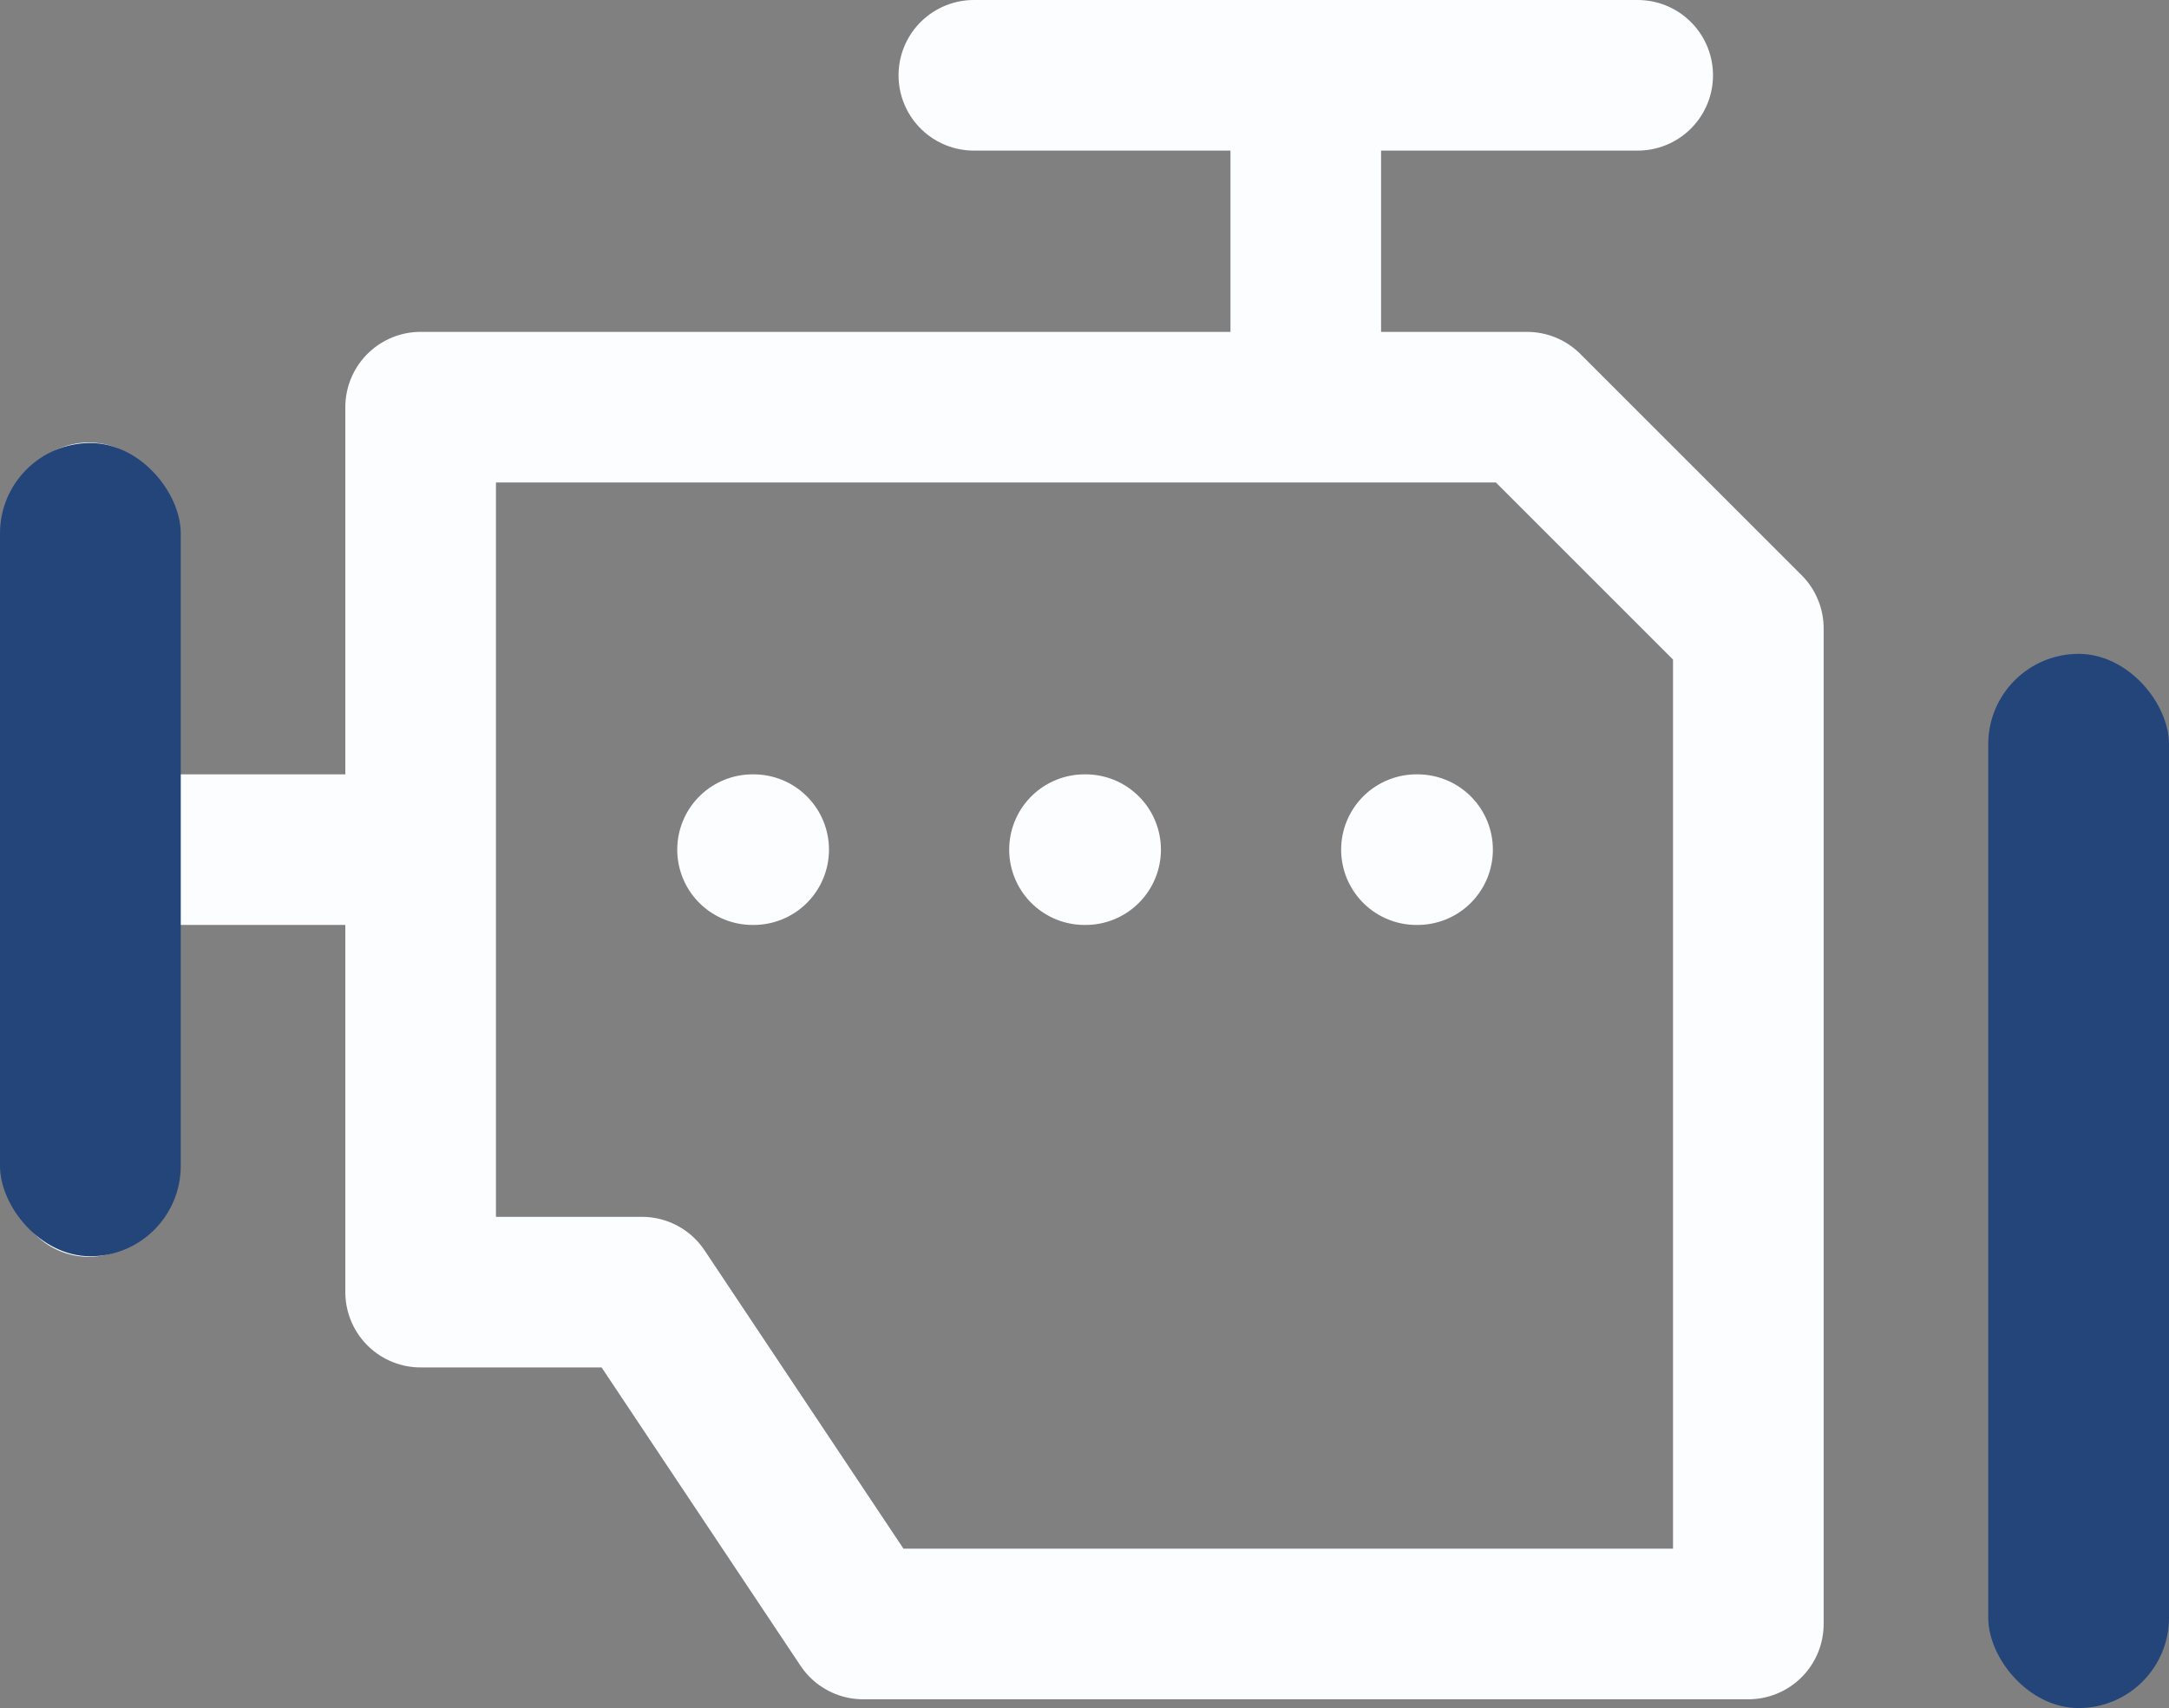 <svg xmlns="http://www.w3.org/2000/svg" width="72" height="56.709" viewBox="0 0 72 56.709">
  <rect x="0" y="0" width="72" height="56.709" fill="#808080" stroke="none"/>
  <g id="icon-002" transform="translate(-420 -1186.291)">
    <path id="engine-svgrepo-com" d="M43.4,16.018V5M32.382,5H54.418m-40.4,25.709H3M3,19.691V41.727M69.109,27.036V56.418M25.036,30.709h.037m10.982,0h.037m10.982,0h.037M14.018,16.018V45.4h7.345l7.345,11.018H58.091V23.364l-7.345-7.345Z" transform="translate(419.945 1183.791)" fill="none" stroke="#fbfdff" stroke-linecap="round" stroke-linejoin="round" stroke-width="5"/>
    <rect id="Rectangle_16" data-name="Rectangle 16" width="6" height="35" rx="3" transform="translate(486 1208)" fill="#234579"/>
    <rect id="Rectangle_17" data-name="Rectangle 17" width="6" height="27" rx="3" transform="translate(420 1201)" fill="#234579"/>
  </g>
</svg>
